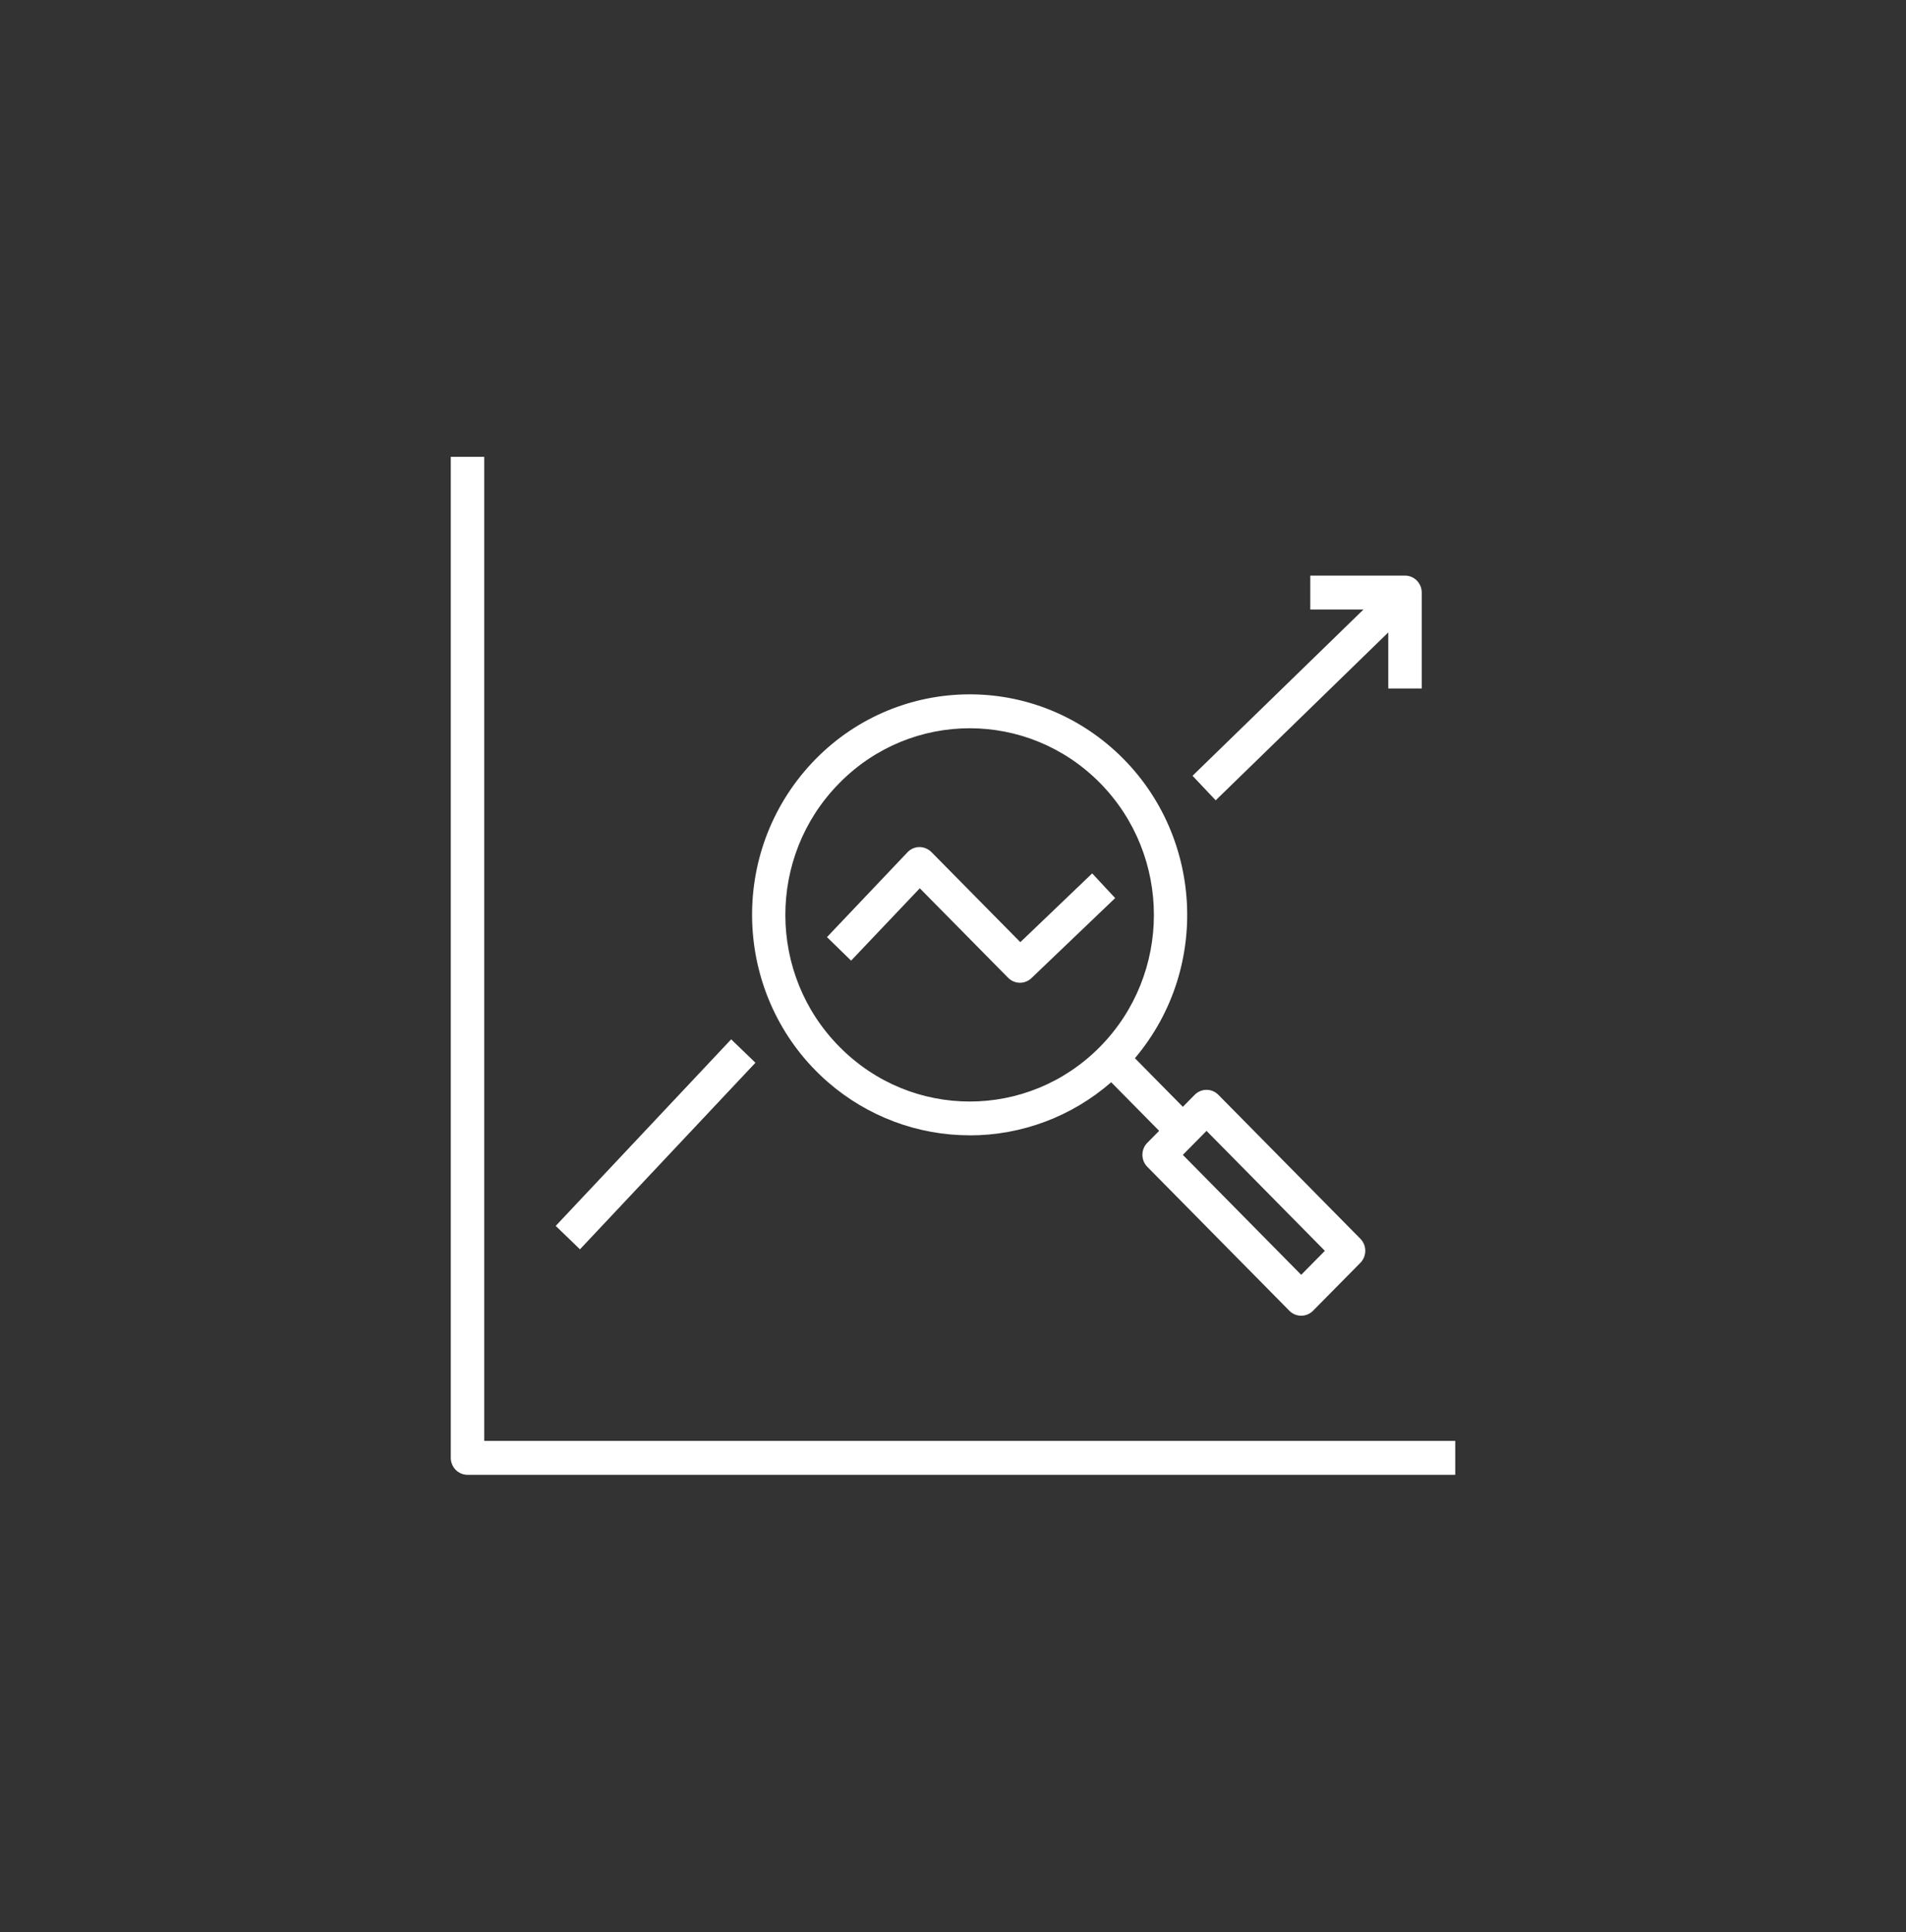 <svg width="75" height="76" xmlns="http://www.w3.org/2000/svg" xmlns:xlink="http://www.w3.org/1999/xlink" xml:space="preserve" overflow="hidden"><rect width="100%" height="100%" fill="#333333" stroke="none"/><defs><clipPath id="clip0"><rect x="1125" y="89" width="75" height="76"/></clipPath></defs><g clip-path="url(#clip0)" transform="translate(-1125 -89)"><path d="M19.055 17.738 17.738 17.738 17.738 56.604C17.738 56.968 18.033 57.263 18.396 57.263L57.263 57.263 57.263 55.946 19.055 55.946 19.055 17.738Z" fill="#FFFFFF" transform="matrix(1 0 0 1.013 1125 89)"/><path d="M47.837 31.074 54.627 24.556 54.627 26.733 55.944 26.733 55.944 23.007C55.944 22.642 55.648 22.349 55.285 22.349L51.559 22.349 51.559 23.666 53.652 23.666 46.925 30.122 47.837 31.074Z" fill="#FFFFFF" transform="matrix(1 0 0 1.013 1125 89)"/><path d="M36.192 34.488 39.669 37.965C39.921 38.217 40.328 38.223 40.587 37.978L43.881 34.87 42.977 33.912 40.149 36.582 36.65 33.083C36.523 32.959 36.354 32.891 36.177 32.889 36 32.891 35.832 32.964 35.709 33.092L32.541 36.386 33.49 37.299 36.194 34.489Z" fill="#FFFFFF" transform="matrix(1 0 0 1.013 1125 89)"/><path d="M21.867 47.599 28.771 40.355 29.726 41.264 22.821 48.508 21.867 47.599Z" fill="#FFFFFF" transform="matrix(1 0 0 1.013 1125 89)"/><path d="M38.158 44.084C40.202 44.084 42.175 43.353 43.725 42.021L45.612 43.908 45.145 44.373C44.889 44.63 44.889 45.047 45.145 45.304L50.736 50.894C50.992 51.15 51.41 51.15 51.667 50.894L53.531 49.031C53.787 48.774 53.787 48.357 53.531 48.099L47.941 42.508C47.685 42.252 47.268 42.252 47.01 42.508L46.545 42.975 44.658 41.088C47.733 37.497 47.313 32.093 43.722 29.017 40.131 25.942 34.727 26.363 31.651 29.953 28.576 33.544 28.997 38.949 32.587 42.024 34.14 43.353 36.115 44.082 38.16 44.082ZM47.475 43.908 52.133 48.567 51.201 49.498 46.544 44.841 47.475 43.91ZM33.035 30.399C35.865 27.569 40.452 27.569 43.282 30.399 46.113 33.23 46.113 37.816 43.282 40.647 40.452 43.477 35.865 43.477 33.035 40.647L33.035 40.647C30.204 37.834 30.191 33.26 33.005 30.43 33.015 30.42 33.026 30.41 33.035 30.401Z" fill="#FFFFFF" transform="matrix(1 0 0 1.013 1125 89)"/></g></svg>